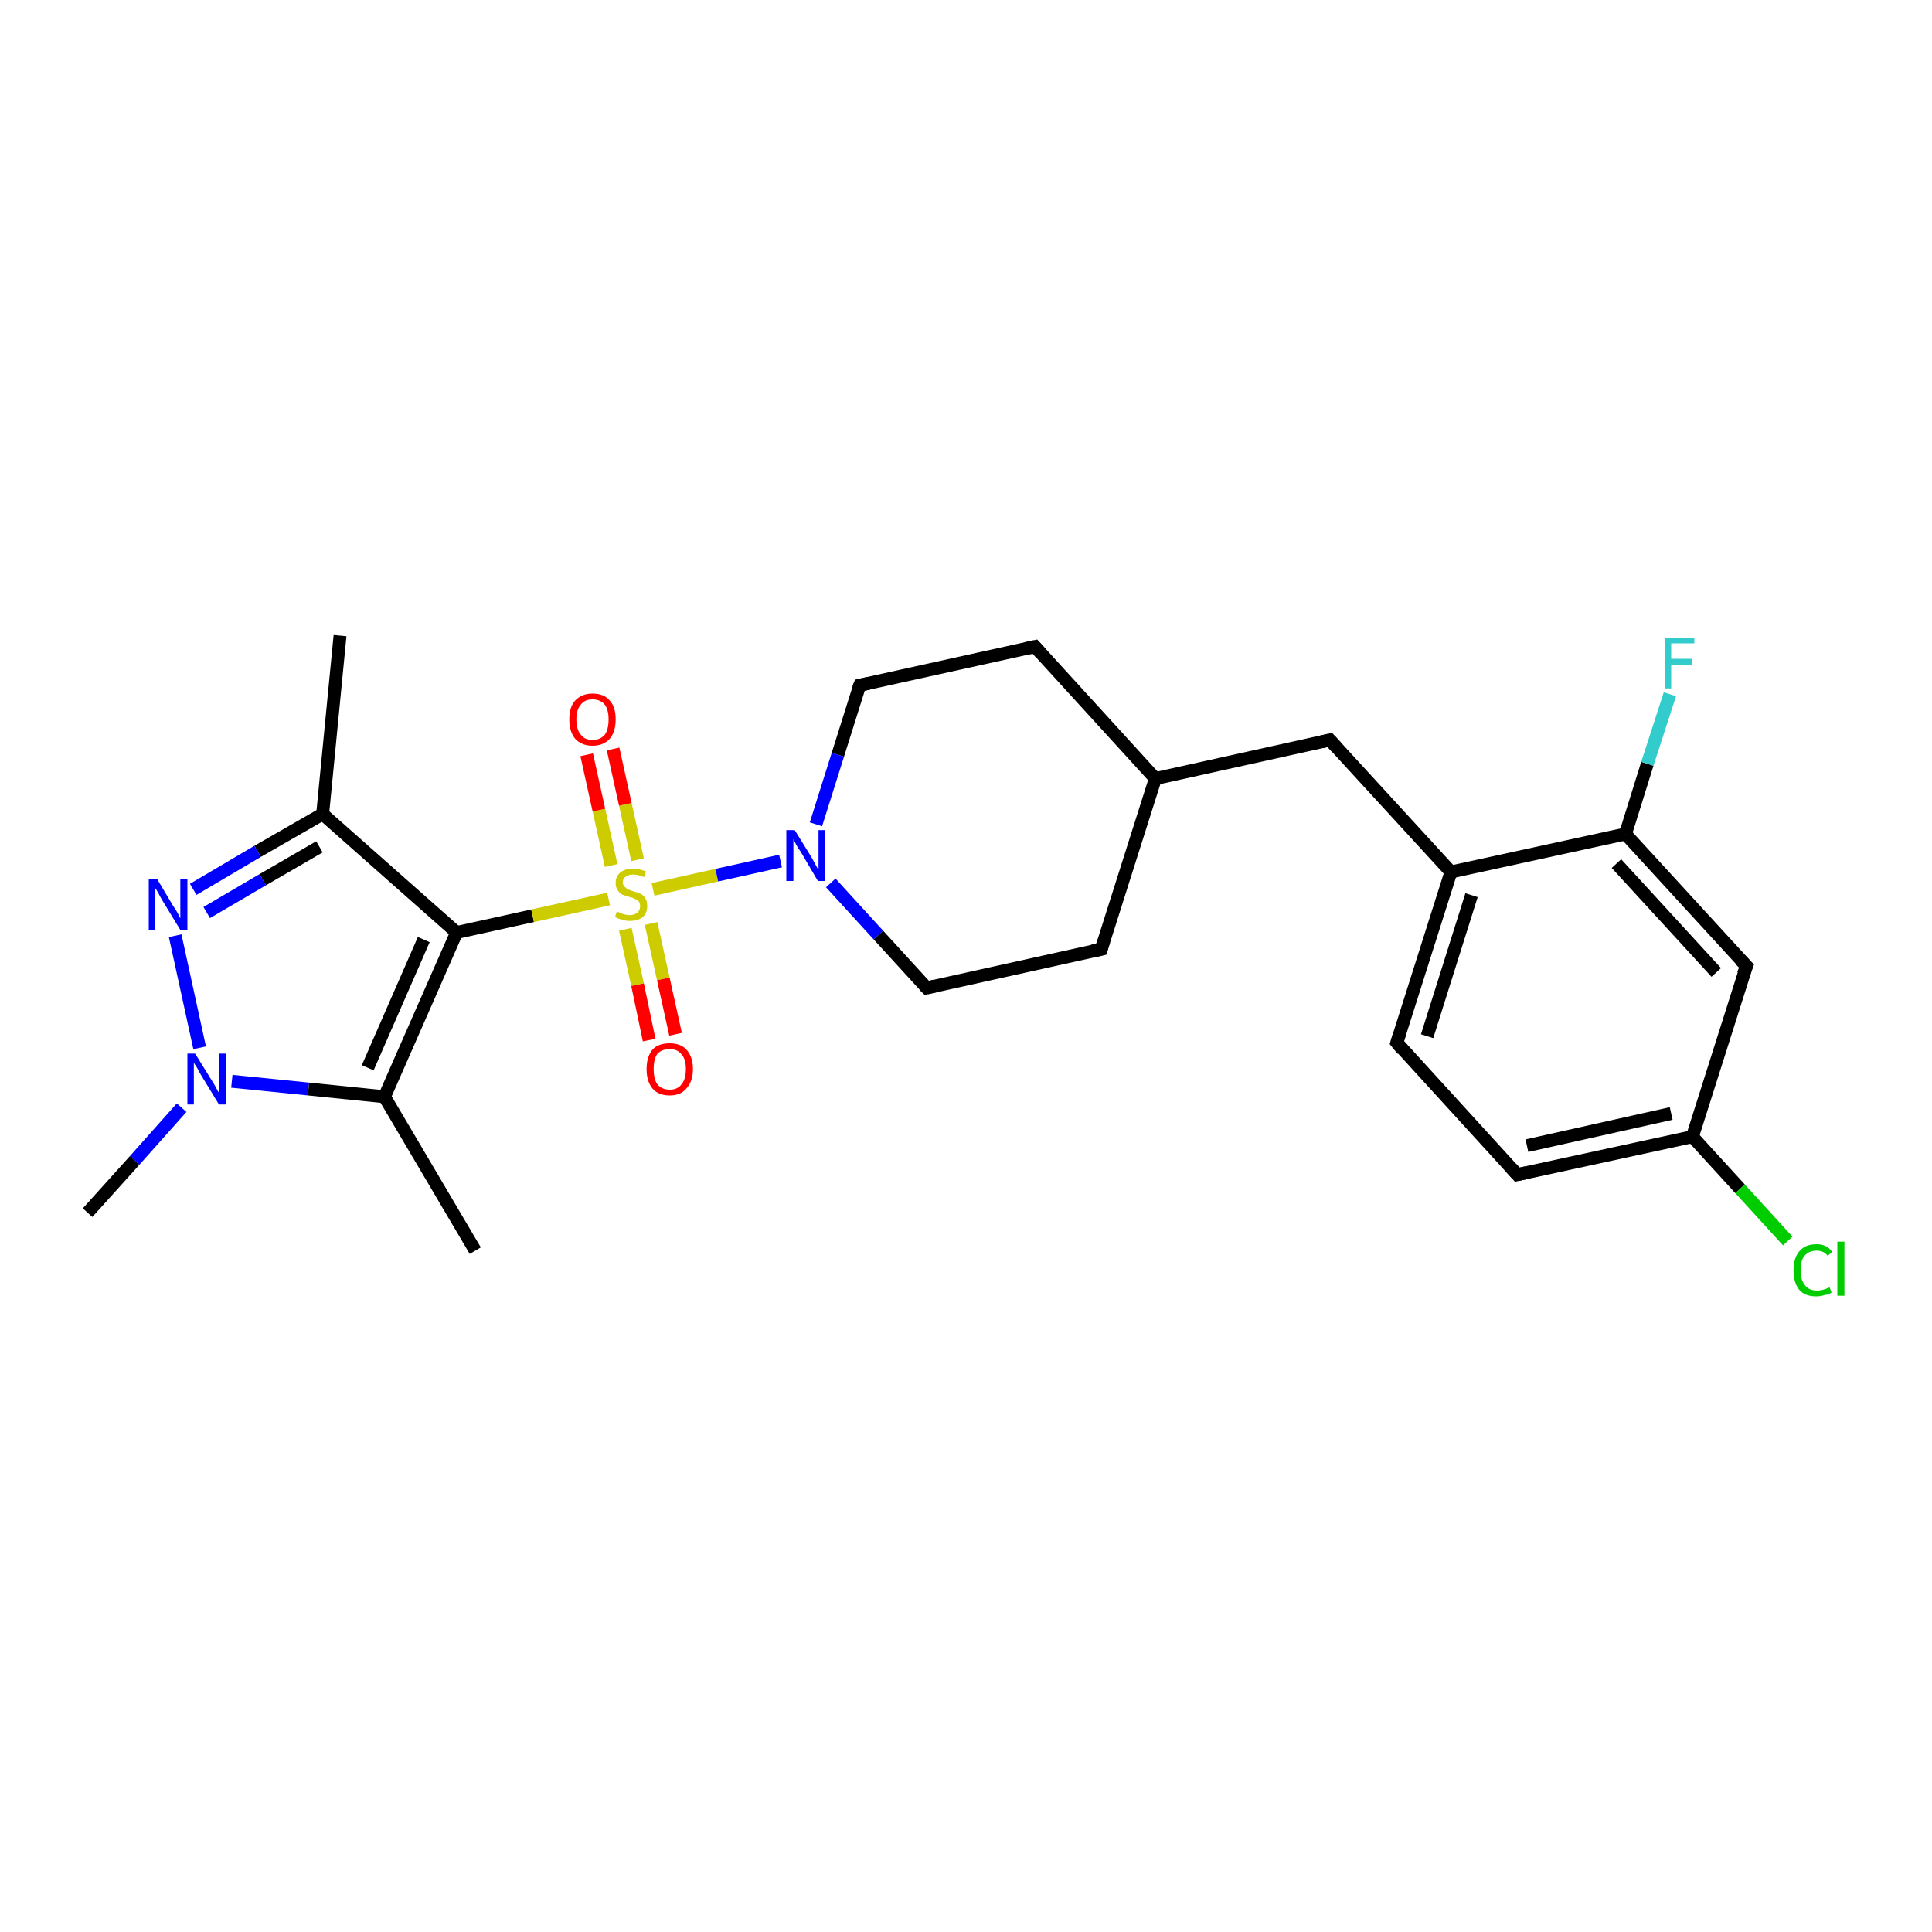 <?xml version='1.0' encoding='iso-8859-1'?>
<svg version='1.1' baseProfile='full'
              xmlns='http://www.w3.org/2000/svg'
                      xmlns:rdkit='http://www.rdkit.org/xml'
                      xmlns:xlink='http://www.w3.org/1999/xlink'
                  xml:space='preserve'
width='300px' height='300px' viewBox='0 0 300 300'>
<!-- END OF HEADER -->
<rect style='opacity:1.0;fill:#FFFFFF;stroke:none' width='300.0' height='300.0' x='0.0' y='0.0'> </rect>
<path class='bond-0 atom-0 atom-1' d='M 52.8,98.7 L 50.1,126.4' style='fill:none;fill-rule:evenodd;stroke:#000000;stroke-width:2.0px;stroke-linecap:butt;stroke-linejoin:miter;stroke-opacity:1' />
<path class='bond-1 atom-1 atom-2' d='M 50.1,126.4 L 40.0,132.2' style='fill:none;fill-rule:evenodd;stroke:#000000;stroke-width:2.0px;stroke-linecap:butt;stroke-linejoin:miter;stroke-opacity:1' />
<path class='bond-1 atom-1 atom-2' d='M 40.0,132.2 L 30.0,138.1' style='fill:none;fill-rule:evenodd;stroke:#0000FF;stroke-width:2.0px;stroke-linecap:butt;stroke-linejoin:miter;stroke-opacity:1' />
<path class='bond-1 atom-1 atom-2' d='M 49.6,131.5 L 40.8,136.6' style='fill:none;fill-rule:evenodd;stroke:#000000;stroke-width:2.0px;stroke-linecap:butt;stroke-linejoin:miter;stroke-opacity:1' />
<path class='bond-1 atom-1 atom-2' d='M 40.8,136.6 L 32.1,141.7' style='fill:none;fill-rule:evenodd;stroke:#0000FF;stroke-width:2.0px;stroke-linecap:butt;stroke-linejoin:miter;stroke-opacity:1' />
<path class='bond-2 atom-2 atom-3' d='M 27.2,145.3 L 31.0,162.7' style='fill:none;fill-rule:evenodd;stroke:#0000FF;stroke-width:2.0px;stroke-linecap:butt;stroke-linejoin:miter;stroke-opacity:1' />
<path class='bond-3 atom-3 atom-4' d='M 28.2,172.0 L 20.9,180.2' style='fill:none;fill-rule:evenodd;stroke:#0000FF;stroke-width:2.0px;stroke-linecap:butt;stroke-linejoin:miter;stroke-opacity:1' />
<path class='bond-3 atom-3 atom-4' d='M 20.9,180.2 L 13.6,188.3' style='fill:none;fill-rule:evenodd;stroke:#000000;stroke-width:2.0px;stroke-linecap:butt;stroke-linejoin:miter;stroke-opacity:1' />
<path class='bond-4 atom-3 atom-5' d='M 36.0,167.9 L 47.9,169.1' style='fill:none;fill-rule:evenodd;stroke:#0000FF;stroke-width:2.0px;stroke-linecap:butt;stroke-linejoin:miter;stroke-opacity:1' />
<path class='bond-4 atom-3 atom-5' d='M 47.9,169.1 L 59.7,170.3' style='fill:none;fill-rule:evenodd;stroke:#000000;stroke-width:2.0px;stroke-linecap:butt;stroke-linejoin:miter;stroke-opacity:1' />
<path class='bond-5 atom-5 atom-6' d='M 59.7,170.3 L 73.8,194.2' style='fill:none;fill-rule:evenodd;stroke:#000000;stroke-width:2.0px;stroke-linecap:butt;stroke-linejoin:miter;stroke-opacity:1' />
<path class='bond-6 atom-5 atom-7' d='M 59.7,170.3 L 70.9,144.8' style='fill:none;fill-rule:evenodd;stroke:#000000;stroke-width:2.0px;stroke-linecap:butt;stroke-linejoin:miter;stroke-opacity:1' />
<path class='bond-6 atom-5 atom-7' d='M 57.1,165.8 L 65.8,145.9' style='fill:none;fill-rule:evenodd;stroke:#000000;stroke-width:2.0px;stroke-linecap:butt;stroke-linejoin:miter;stroke-opacity:1' />
<path class='bond-7 atom-7 atom-8' d='M 70.9,144.8 L 82.7,142.2' style='fill:none;fill-rule:evenodd;stroke:#000000;stroke-width:2.0px;stroke-linecap:butt;stroke-linejoin:miter;stroke-opacity:1' />
<path class='bond-7 atom-7 atom-8' d='M 82.7,142.2 L 94.5,139.6' style='fill:none;fill-rule:evenodd;stroke:#CCCC00;stroke-width:2.0px;stroke-linecap:butt;stroke-linejoin:miter;stroke-opacity:1' />
<path class='bond-8 atom-8 atom-9' d='M 97.1,144.3 L 99.0,152.9' style='fill:none;fill-rule:evenodd;stroke:#CCCC00;stroke-width:2.0px;stroke-linecap:butt;stroke-linejoin:miter;stroke-opacity:1' />
<path class='bond-8 atom-8 atom-9' d='M 99.0,152.9 L 100.8,161.5' style='fill:none;fill-rule:evenodd;stroke:#FF0000;stroke-width:2.0px;stroke-linecap:butt;stroke-linejoin:miter;stroke-opacity:1' />
<path class='bond-8 atom-8 atom-9' d='M 101.1,143.4 L 103.0,152.0' style='fill:none;fill-rule:evenodd;stroke:#CCCC00;stroke-width:2.0px;stroke-linecap:butt;stroke-linejoin:miter;stroke-opacity:1' />
<path class='bond-8 atom-8 atom-9' d='M 103.0,152.0 L 104.9,160.6' style='fill:none;fill-rule:evenodd;stroke:#FF0000;stroke-width:2.0px;stroke-linecap:butt;stroke-linejoin:miter;stroke-opacity:1' />
<path class='bond-9 atom-8 atom-10' d='M 99.0,133.5 L 97.1,124.9' style='fill:none;fill-rule:evenodd;stroke:#CCCC00;stroke-width:2.0px;stroke-linecap:butt;stroke-linejoin:miter;stroke-opacity:1' />
<path class='bond-9 atom-8 atom-10' d='M 97.1,124.9 L 95.2,116.3' style='fill:none;fill-rule:evenodd;stroke:#FF0000;stroke-width:2.0px;stroke-linecap:butt;stroke-linejoin:miter;stroke-opacity:1' />
<path class='bond-9 atom-8 atom-10' d='M 94.9,134.4 L 93.0,125.8' style='fill:none;fill-rule:evenodd;stroke:#CCCC00;stroke-width:2.0px;stroke-linecap:butt;stroke-linejoin:miter;stroke-opacity:1' />
<path class='bond-9 atom-8 atom-10' d='M 93.0,125.8 L 91.1,117.2' style='fill:none;fill-rule:evenodd;stroke:#FF0000;stroke-width:2.0px;stroke-linecap:butt;stroke-linejoin:miter;stroke-opacity:1' />
<path class='bond-10 atom-8 atom-11' d='M 101.4,138.1 L 111.3,135.9' style='fill:none;fill-rule:evenodd;stroke:#CCCC00;stroke-width:2.0px;stroke-linecap:butt;stroke-linejoin:miter;stroke-opacity:1' />
<path class='bond-10 atom-8 atom-11' d='M 111.3,135.9 L 121.2,133.7' style='fill:none;fill-rule:evenodd;stroke:#0000FF;stroke-width:2.0px;stroke-linecap:butt;stroke-linejoin:miter;stroke-opacity:1' />
<path class='bond-11 atom-11 atom-12' d='M 129.0,137.1 L 136.4,145.2' style='fill:none;fill-rule:evenodd;stroke:#0000FF;stroke-width:2.0px;stroke-linecap:butt;stroke-linejoin:miter;stroke-opacity:1' />
<path class='bond-11 atom-11 atom-12' d='M 136.4,145.2 L 143.9,153.4' style='fill:none;fill-rule:evenodd;stroke:#000000;stroke-width:2.0px;stroke-linecap:butt;stroke-linejoin:miter;stroke-opacity:1' />
<path class='bond-12 atom-12 atom-13' d='M 143.9,153.4 L 171.0,147.4' style='fill:none;fill-rule:evenodd;stroke:#000000;stroke-width:2.0px;stroke-linecap:butt;stroke-linejoin:miter;stroke-opacity:1' />
<path class='bond-13 atom-13 atom-14' d='M 171.0,147.4 L 179.4,120.9' style='fill:none;fill-rule:evenodd;stroke:#000000;stroke-width:2.0px;stroke-linecap:butt;stroke-linejoin:miter;stroke-opacity:1' />
<path class='bond-14 atom-14 atom-15' d='M 179.4,120.9 L 206.5,114.9' style='fill:none;fill-rule:evenodd;stroke:#000000;stroke-width:2.0px;stroke-linecap:butt;stroke-linejoin:miter;stroke-opacity:1' />
<path class='bond-15 atom-15 atom-16' d='M 206.5,114.9 L 225.3,135.4' style='fill:none;fill-rule:evenodd;stroke:#000000;stroke-width:2.0px;stroke-linecap:butt;stroke-linejoin:miter;stroke-opacity:1' />
<path class='bond-16 atom-16 atom-17' d='M 225.3,135.4 L 216.9,161.9' style='fill:none;fill-rule:evenodd;stroke:#000000;stroke-width:2.0px;stroke-linecap:butt;stroke-linejoin:miter;stroke-opacity:1' />
<path class='bond-16 atom-16 atom-17' d='M 228.5,139.0 L 221.6,160.9' style='fill:none;fill-rule:evenodd;stroke:#000000;stroke-width:2.0px;stroke-linecap:butt;stroke-linejoin:miter;stroke-opacity:1' />
<path class='bond-17 atom-17 atom-18' d='M 216.9,161.9 L 235.6,182.4' style='fill:none;fill-rule:evenodd;stroke:#000000;stroke-width:2.0px;stroke-linecap:butt;stroke-linejoin:miter;stroke-opacity:1' />
<path class='bond-18 atom-18 atom-19' d='M 235.6,182.4 L 262.8,176.5' style='fill:none;fill-rule:evenodd;stroke:#000000;stroke-width:2.0px;stroke-linecap:butt;stroke-linejoin:miter;stroke-opacity:1' />
<path class='bond-18 atom-18 atom-19' d='M 237.1,177.9 L 259.5,172.9' style='fill:none;fill-rule:evenodd;stroke:#000000;stroke-width:2.0px;stroke-linecap:butt;stroke-linejoin:miter;stroke-opacity:1' />
<path class='bond-19 atom-19 atom-20' d='M 262.8,176.5 L 270.2,184.6' style='fill:none;fill-rule:evenodd;stroke:#000000;stroke-width:2.0px;stroke-linecap:butt;stroke-linejoin:miter;stroke-opacity:1' />
<path class='bond-19 atom-19 atom-20' d='M 270.2,184.6 L 277.6,192.7' style='fill:none;fill-rule:evenodd;stroke:#00CC00;stroke-width:2.0px;stroke-linecap:butt;stroke-linejoin:miter;stroke-opacity:1' />
<path class='bond-20 atom-19 atom-21' d='M 262.8,176.5 L 271.2,150.0' style='fill:none;fill-rule:evenodd;stroke:#000000;stroke-width:2.0px;stroke-linecap:butt;stroke-linejoin:miter;stroke-opacity:1' />
<path class='bond-21 atom-21 atom-22' d='M 271.2,150.0 L 252.4,129.5' style='fill:none;fill-rule:evenodd;stroke:#000000;stroke-width:2.0px;stroke-linecap:butt;stroke-linejoin:miter;stroke-opacity:1' />
<path class='bond-21 atom-21 atom-22' d='M 266.5,151.0 L 251.0,134.1' style='fill:none;fill-rule:evenodd;stroke:#000000;stroke-width:2.0px;stroke-linecap:butt;stroke-linejoin:miter;stroke-opacity:1' />
<path class='bond-22 atom-22 atom-23' d='M 252.4,129.5 L 255.8,118.6' style='fill:none;fill-rule:evenodd;stroke:#000000;stroke-width:2.0px;stroke-linecap:butt;stroke-linejoin:miter;stroke-opacity:1' />
<path class='bond-22 atom-22 atom-23' d='M 255.8,118.6 L 259.3,107.8' style='fill:none;fill-rule:evenodd;stroke:#33CCCC;stroke-width:2.0px;stroke-linecap:butt;stroke-linejoin:miter;stroke-opacity:1' />
<path class='bond-23 atom-14 atom-24' d='M 179.4,120.9 L 160.7,100.4' style='fill:none;fill-rule:evenodd;stroke:#000000;stroke-width:2.0px;stroke-linecap:butt;stroke-linejoin:miter;stroke-opacity:1' />
<path class='bond-24 atom-24 atom-25' d='M 160.7,100.4 L 133.5,106.4' style='fill:none;fill-rule:evenodd;stroke:#000000;stroke-width:2.0px;stroke-linecap:butt;stroke-linejoin:miter;stroke-opacity:1' />
<path class='bond-25 atom-7 atom-1' d='M 70.9,144.8 L 50.1,126.4' style='fill:none;fill-rule:evenodd;stroke:#000000;stroke-width:2.0px;stroke-linecap:butt;stroke-linejoin:miter;stroke-opacity:1' />
<path class='bond-26 atom-25 atom-11' d='M 133.5,106.4 L 130.1,117.2' style='fill:none;fill-rule:evenodd;stroke:#000000;stroke-width:2.0px;stroke-linecap:butt;stroke-linejoin:miter;stroke-opacity:1' />
<path class='bond-26 atom-25 atom-11' d='M 130.1,117.2 L 126.7,128.0' style='fill:none;fill-rule:evenodd;stroke:#0000FF;stroke-width:2.0px;stroke-linecap:butt;stroke-linejoin:miter;stroke-opacity:1' />
<path class='bond-27 atom-22 atom-16' d='M 252.4,129.5 L 225.3,135.4' style='fill:none;fill-rule:evenodd;stroke:#000000;stroke-width:2.0px;stroke-linecap:butt;stroke-linejoin:miter;stroke-opacity:1' />
<path d='M 143.5,153.0 L 143.9,153.4 L 145.2,153.1' style='fill:none;stroke:#000000;stroke-width:2.0px;stroke-linecap:butt;stroke-linejoin:miter;stroke-opacity:1;' />
<path d='M 169.6,147.7 L 171.0,147.4 L 171.4,146.1' style='fill:none;stroke:#000000;stroke-width:2.0px;stroke-linecap:butt;stroke-linejoin:miter;stroke-opacity:1;' />
<path d='M 205.2,115.2 L 206.5,114.9 L 207.5,116.0' style='fill:none;stroke:#000000;stroke-width:2.0px;stroke-linecap:butt;stroke-linejoin:miter;stroke-opacity:1;' />
<path d='M 217.3,160.6 L 216.9,161.9 L 217.8,163.0' style='fill:none;stroke:#000000;stroke-width:2.0px;stroke-linecap:butt;stroke-linejoin:miter;stroke-opacity:1;' />
<path d='M 234.7,181.4 L 235.6,182.4 L 237.0,182.1' style='fill:none;stroke:#000000;stroke-width:2.0px;stroke-linecap:butt;stroke-linejoin:miter;stroke-opacity:1;' />
<path d='M 270.7,151.3 L 271.2,150.0 L 270.2,149.0' style='fill:none;stroke:#000000;stroke-width:2.0px;stroke-linecap:butt;stroke-linejoin:miter;stroke-opacity:1;' />
<path d='M 161.6,101.4 L 160.7,100.4 L 159.3,100.7' style='fill:none;stroke:#000000;stroke-width:2.0px;stroke-linecap:butt;stroke-linejoin:miter;stroke-opacity:1;' />
<path d='M 134.9,106.1 L 133.5,106.4 L 133.3,106.9' style='fill:none;stroke:#000000;stroke-width:2.0px;stroke-linecap:butt;stroke-linejoin:miter;stroke-opacity:1;' />
<path class='atom-2' d='M 24.4 136.5
L 26.9 140.7
Q 27.2 141.1, 27.6 141.8
Q 28.0 142.6, 28.0 142.6
L 28.0 136.5
L 29.1 136.5
L 29.1 144.4
L 28.0 144.4
L 25.2 139.8
Q 24.9 139.3, 24.6 138.7
Q 24.2 138.0, 24.1 137.9
L 24.1 144.4
L 23.1 144.4
L 23.1 136.5
L 24.4 136.5
' fill='#0000FF'/>
<path class='atom-3' d='M 30.3 163.6
L 32.9 167.8
Q 33.2 168.2, 33.6 169.0
Q 34.0 169.7, 34.0 169.7
L 34.0 163.6
L 35.1 163.6
L 35.1 171.5
L 34.0 171.5
L 31.2 166.9
Q 30.9 166.4, 30.6 165.8
Q 30.2 165.2, 30.1 165.0
L 30.1 171.5
L 29.1 171.5
L 29.1 163.6
L 30.3 163.6
' fill='#0000FF'/>
<path class='atom-8' d='M 95.8 141.5
Q 95.9 141.6, 96.2 141.7
Q 96.6 141.9, 97.0 142.0
Q 97.4 142.1, 97.8 142.1
Q 98.5 142.1, 99.0 141.7
Q 99.4 141.3, 99.4 140.7
Q 99.4 140.3, 99.2 140.0
Q 99.0 139.7, 98.6 139.6
Q 98.3 139.4, 97.8 139.3
Q 97.1 139.1, 96.6 138.9
Q 96.2 138.7, 95.9 138.2
Q 95.6 137.8, 95.6 137.1
Q 95.6 136.1, 96.3 135.5
Q 97.0 134.9, 98.3 134.9
Q 99.2 134.9, 100.3 135.3
L 100.0 136.2
Q 99.1 135.8, 98.3 135.8
Q 97.6 135.8, 97.2 136.1
Q 96.7 136.4, 96.7 137.0
Q 96.7 137.4, 97.0 137.7
Q 97.2 137.9, 97.5 138.1
Q 97.8 138.2, 98.3 138.4
Q 99.1 138.6, 99.5 138.8
Q 99.9 139.0, 100.2 139.5
Q 100.5 139.9, 100.5 140.7
Q 100.5 141.8, 99.8 142.4
Q 99.1 143.0, 97.8 143.0
Q 97.1 143.0, 96.6 142.8
Q 96.1 142.7, 95.5 142.4
L 95.8 141.5
' fill='#CCCC00'/>
<path class='atom-9' d='M 100.4 166.0
Q 100.4 164.1, 101.3 163.0
Q 102.2 162.0, 104.0 162.0
Q 105.7 162.0, 106.6 163.0
Q 107.6 164.1, 107.6 166.0
Q 107.6 167.9, 106.6 169.0
Q 105.7 170.1, 104.0 170.1
Q 102.2 170.1, 101.3 169.0
Q 100.4 167.9, 100.4 166.0
M 104.0 169.2
Q 105.2 169.2, 105.8 168.4
Q 106.5 167.6, 106.5 166.0
Q 106.5 164.4, 105.8 163.7
Q 105.2 162.9, 104.0 162.9
Q 102.8 162.9, 102.1 163.6
Q 101.5 164.4, 101.5 166.0
Q 101.5 167.6, 102.1 168.4
Q 102.8 169.2, 104.0 169.2
' fill='#FF0000'/>
<path class='atom-10' d='M 88.4 111.7
Q 88.4 109.8, 89.3 108.8
Q 90.3 107.7, 92.0 107.7
Q 93.8 107.7, 94.7 108.8
Q 95.6 109.8, 95.6 111.7
Q 95.6 113.6, 94.7 114.7
Q 93.7 115.8, 92.0 115.8
Q 90.3 115.8, 89.3 114.7
Q 88.4 113.6, 88.4 111.7
M 92.0 114.9
Q 93.2 114.9, 93.9 114.1
Q 94.5 113.3, 94.5 111.7
Q 94.5 110.2, 93.9 109.4
Q 93.2 108.6, 92.0 108.6
Q 90.8 108.6, 90.2 109.4
Q 89.5 110.2, 89.5 111.7
Q 89.5 113.3, 90.2 114.1
Q 90.8 114.9, 92.0 114.9
' fill='#FF0000'/>
<path class='atom-11' d='M 123.4 128.9
L 126.0 133.1
Q 126.2 133.5, 126.6 134.2
Q 127.0 135.0, 127.1 135.0
L 127.1 128.9
L 128.1 128.9
L 128.1 136.8
L 127.0 136.8
L 124.3 132.2
Q 123.9 131.7, 123.6 131.1
Q 123.3 130.5, 123.2 130.3
L 123.2 136.8
L 122.1 136.8
L 122.1 128.9
L 123.4 128.9
' fill='#0000FF'/>
<path class='atom-20' d='M 278.5 197.3
Q 278.5 195.3, 279.4 194.3
Q 280.3 193.2, 282.1 193.2
Q 283.7 193.2, 284.5 194.4
L 283.8 195.0
Q 283.2 194.2, 282.1 194.2
Q 280.9 194.2, 280.2 195.0
Q 279.6 195.7, 279.6 197.3
Q 279.6 198.8, 280.3 199.6
Q 280.9 200.4, 282.2 200.4
Q 283.0 200.4, 284.1 199.9
L 284.4 200.7
Q 284.0 201.0, 283.3 201.1
Q 282.7 201.3, 282.0 201.3
Q 280.3 201.3, 279.4 200.3
Q 278.5 199.2, 278.5 197.3
' fill='#00CC00'/>
<path class='atom-20' d='M 285.3 192.8
L 286.4 192.8
L 286.4 201.2
L 285.3 201.2
L 285.3 192.8
' fill='#00CC00'/>
<path class='atom-23' d='M 258.5 99.0
L 263.1 99.0
L 263.1 99.9
L 259.5 99.9
L 259.5 102.3
L 262.7 102.3
L 262.7 103.2
L 259.5 103.2
L 259.5 106.9
L 258.5 106.9
L 258.5 99.0
' fill='#33CCCC'/>
</svg>
